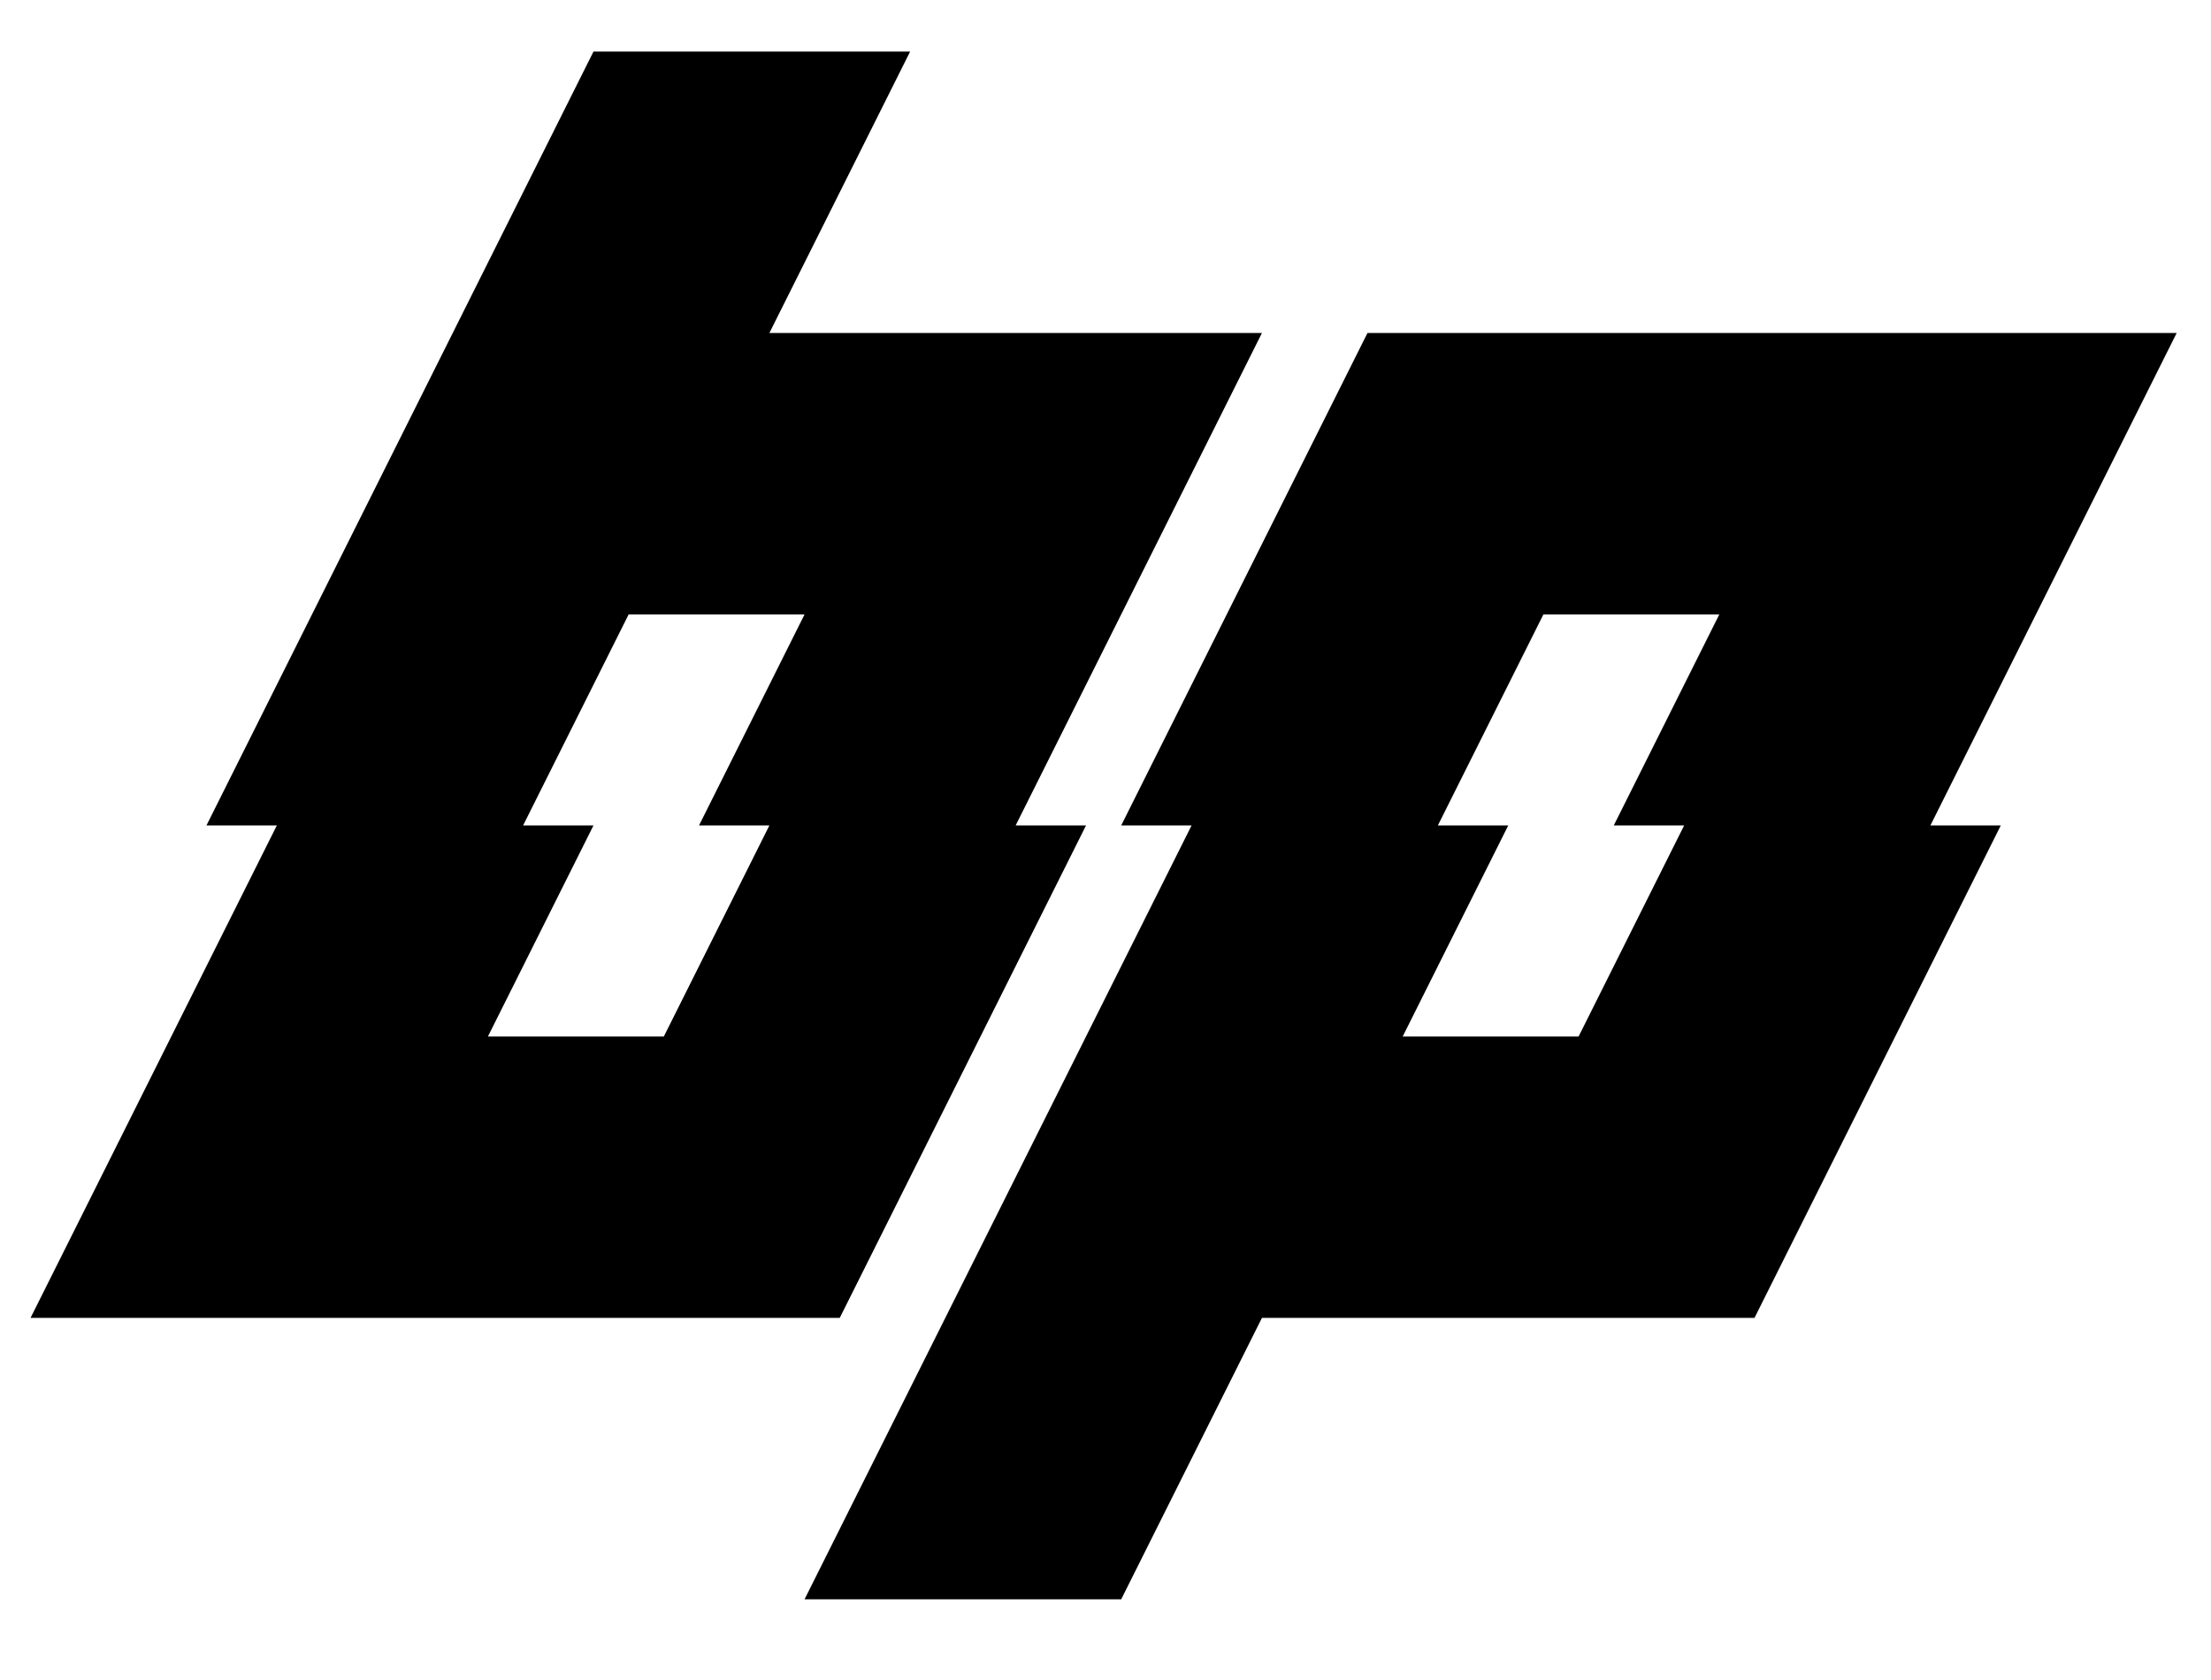 <?xml version="1.0" encoding="UTF-8"?>
<svg xmlns="http://www.w3.org/2000/svg" id="Layer_1" version="1.1" viewBox="0 0 1785.71 1357.14">
  <defs>
    <style>
      .st0 {
        display: none;
        fill: #fff;
      }
    </style>
  </defs>
  <rect class="st0" x="-1358.67" y="-1583.19" width="4500" height="4500"></rect>
  <g>
    <path d="M24.67,1064.63l198.91-397.81h-56.84L479.32,41.67h255.73l-113.66,227.33h397.81l-198.91,397.81h56.84l-198.91,397.81H24.67ZM536.14,837.31l85.25-170.49h-56.83l85.24-170.49h-142.07l-85.25,170.49h56.84l-85.25,170.49h142.07Z"></path>
    <path d="M649.8,1291.95l312.57-625.13h-56.84l198.91-397.81h653.55l-198.91,397.81h56.84l-198.91,397.81h-397.81l-113.66,227.32h-255.74ZM1274.94,837.31l85.25-170.49h-56.83l85.24-170.49h-142.07l-85.25,170.49h56.84l-85.25,170.49h142.07Z"></path>
  </g>
</svg>
